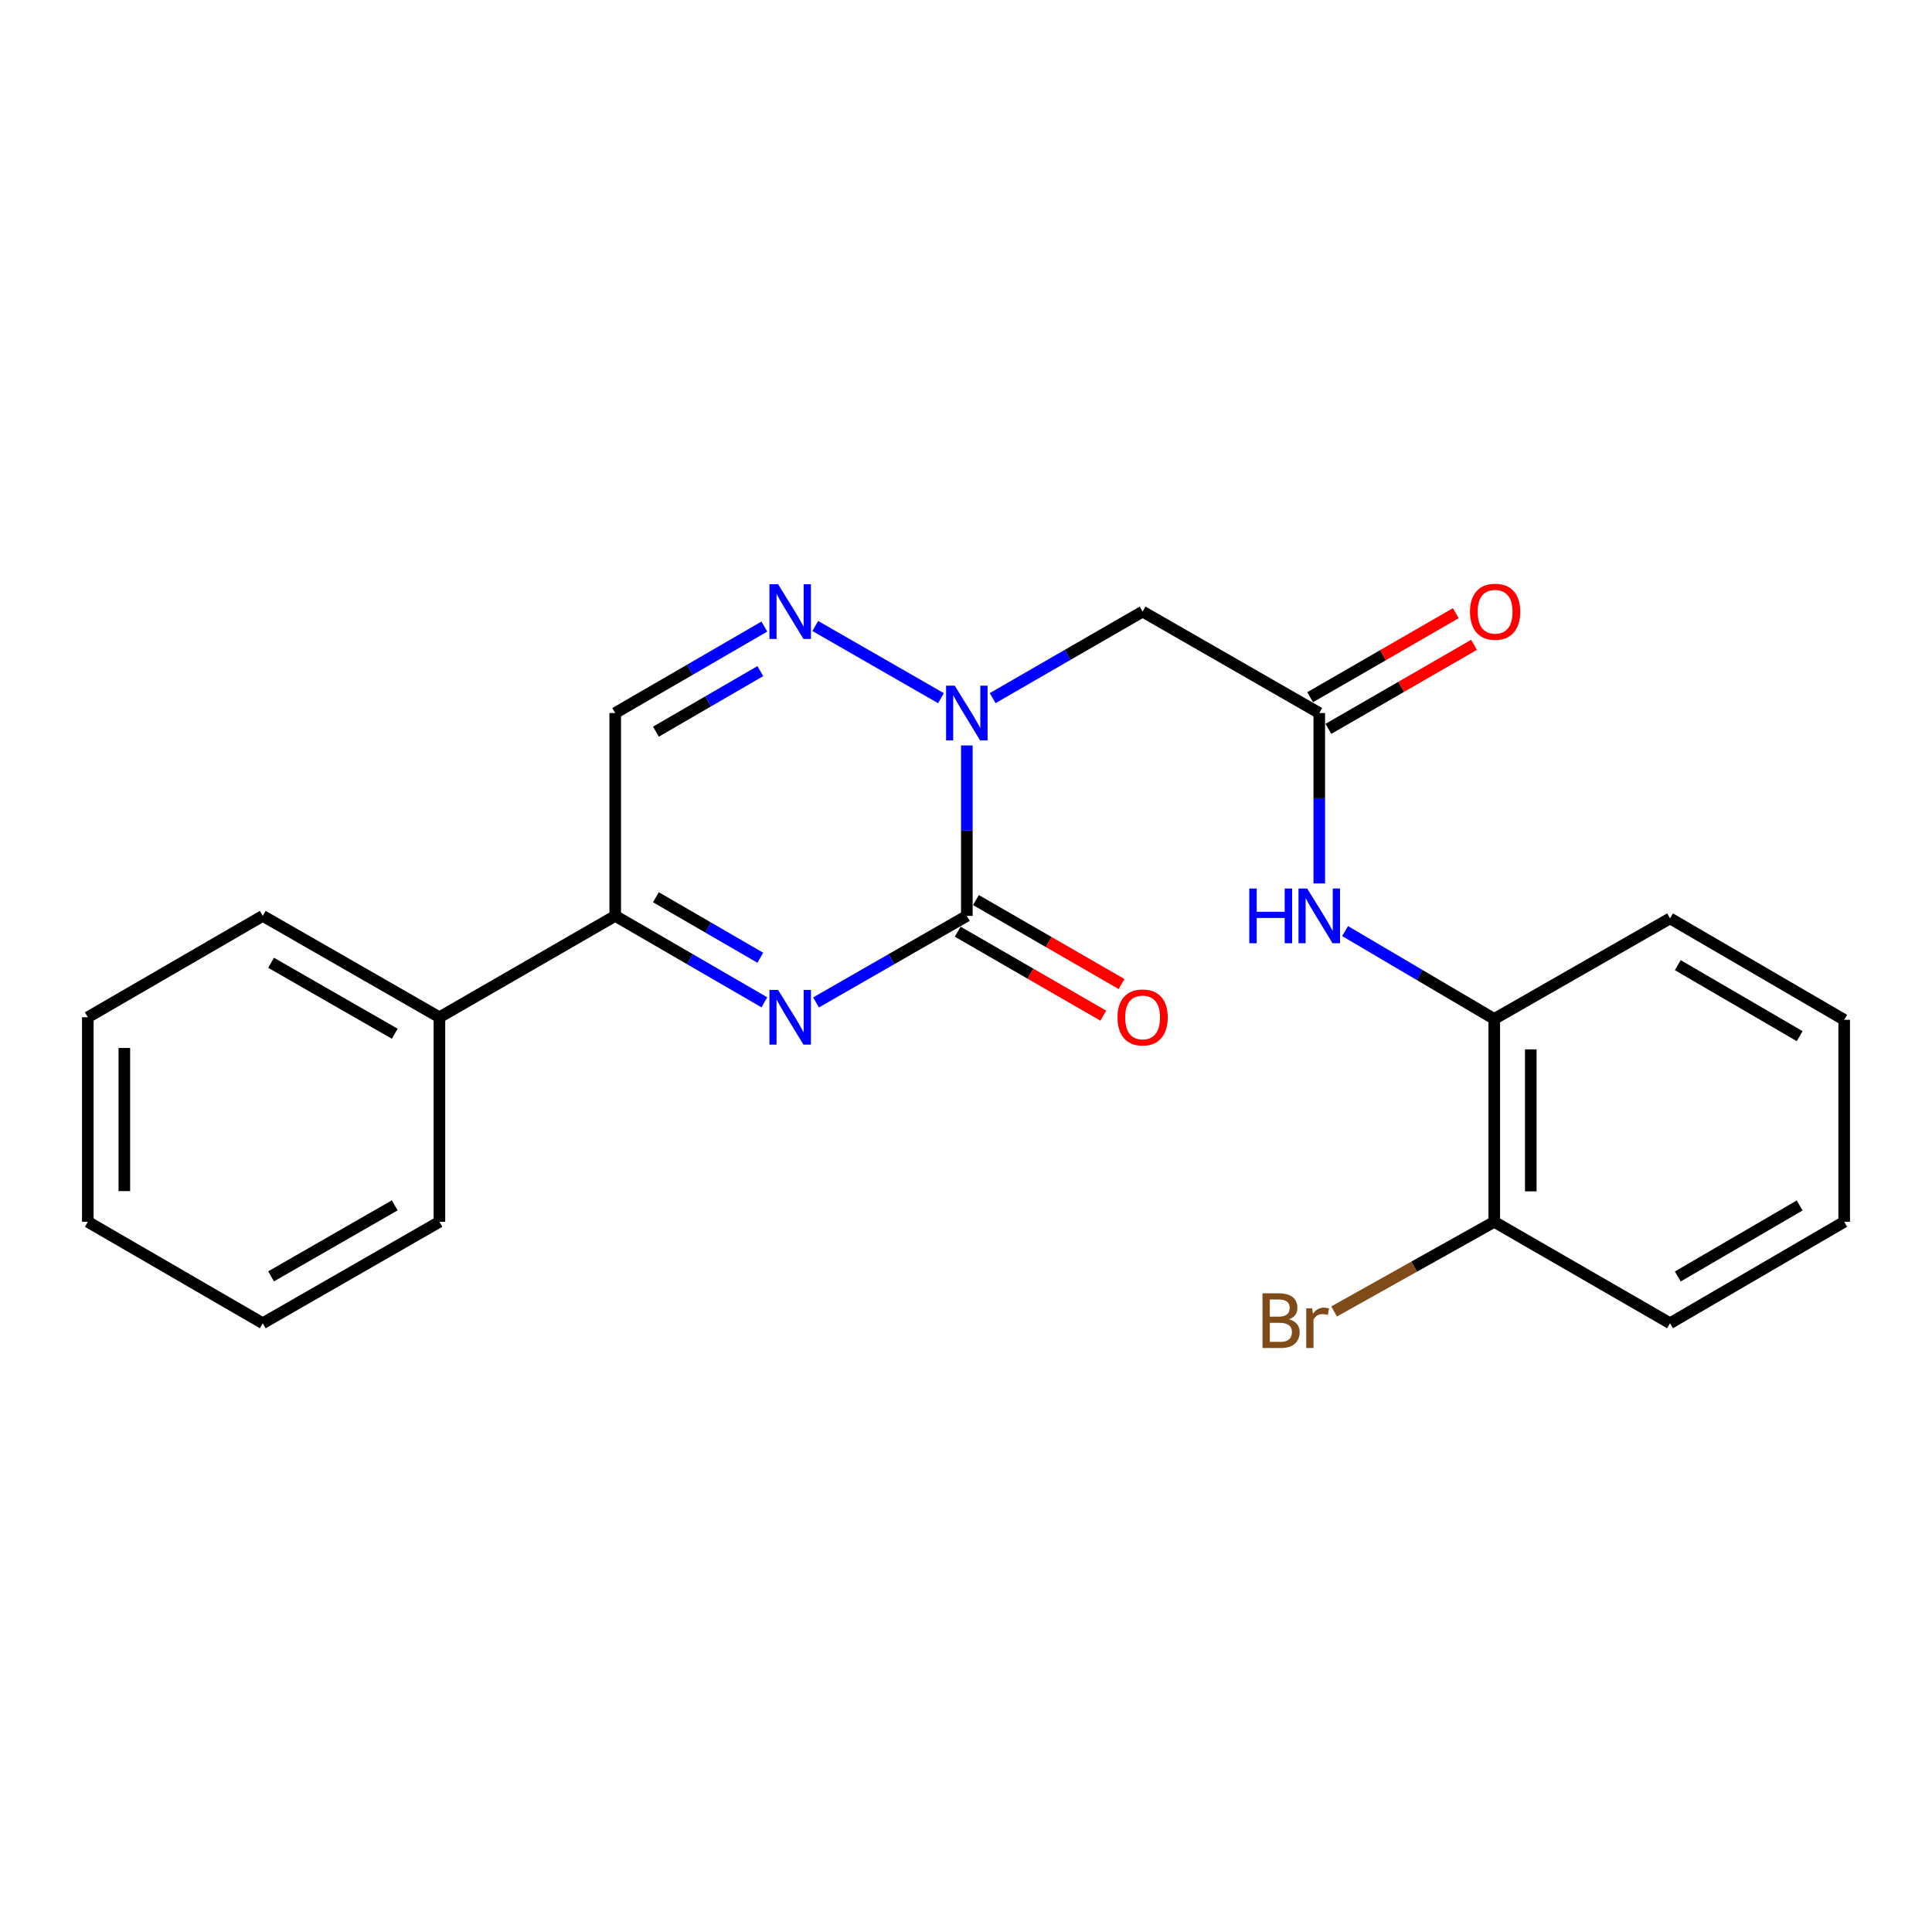 <?xml version='1.0' encoding='iso-8859-1'?>
<svg version='1.1' baseProfile='full'
              xmlns='http://www.w3.org/2000/svg'
                      xmlns:rdkit='http://www.rdkit.org/xml'
                      xmlns:xlink='http://www.w3.org/1999/xlink'
                  xml:space='preserve'
width='1000px' height='1000px' viewBox='0 0 1000 1000'>
<!-- END OF HEADER -->
<rect style='opacity:1.0;fill:#FFFFFF;stroke:none' width='1000' height='1000' x='0' y='0'> </rect>
<path class='bond-0' d='M 500.431,474.058 L 500.431,429.952' style='fill:none;fill-rule:evenodd;stroke:#000000;stroke-width:6px;stroke-linecap:butt;stroke-linejoin:miter;stroke-opacity:1' />
<path class='bond-0' d='M 500.431,429.952 L 500.431,385.847' style='fill:none;fill-rule:evenodd;stroke:#0000FF;stroke-width:6px;stroke-linecap:butt;stroke-linejoin:miter;stroke-opacity:1' />
<path class='bond-1' d='M 500.431,474.058 L 461.4,496.46' style='fill:none;fill-rule:evenodd;stroke:#000000;stroke-width:6px;stroke-linecap:butt;stroke-linejoin:miter;stroke-opacity:1' />
<path class='bond-1' d='M 461.4,496.46 L 422.37,518.862' style='fill:none;fill-rule:evenodd;stroke:#0000FF;stroke-width:6px;stroke-linecap:butt;stroke-linejoin:miter;stroke-opacity:1' />
<path class='bond-9' d='M 495.708,482.245 L 533.387,503.98' style='fill:none;fill-rule:evenodd;stroke:#000000;stroke-width:6px;stroke-linecap:butt;stroke-linejoin:miter;stroke-opacity:1' />
<path class='bond-9' d='M 533.387,503.98 L 571.066,525.714' style='fill:none;fill-rule:evenodd;stroke:#FF0000;stroke-width:6px;stroke-linecap:butt;stroke-linejoin:miter;stroke-opacity:1' />
<path class='bond-9' d='M 505.154,465.87 L 542.833,487.604' style='fill:none;fill-rule:evenodd;stroke:#000000;stroke-width:6px;stroke-linecap:butt;stroke-linejoin:miter;stroke-opacity:1' />
<path class='bond-9' d='M 542.833,487.604 L 580.512,509.338' style='fill:none;fill-rule:evenodd;stroke:#FF0000;stroke-width:6px;stroke-linecap:butt;stroke-linejoin:miter;stroke-opacity:1' />
<path class='bond-2' d='M 487.055,361.382 L 421.985,324.018' style='fill:none;fill-rule:evenodd;stroke:#0000FF;stroke-width:6px;stroke-linecap:butt;stroke-linejoin:miter;stroke-opacity:1' />
<path class='bond-4' d='M 513.797,361.349 L 552.606,338.954' style='fill:none;fill-rule:evenodd;stroke:#0000FF;stroke-width:6px;stroke-linecap:butt;stroke-linejoin:miter;stroke-opacity:1' />
<path class='bond-4' d='M 552.606,338.954 L 591.415,316.559' style='fill:none;fill-rule:evenodd;stroke:#000000;stroke-width:6px;stroke-linecap:butt;stroke-linejoin:miter;stroke-opacity:1' />
<path class='bond-3' d='M 395.638,518.798 L 357.039,496.428' style='fill:none;fill-rule:evenodd;stroke:#0000FF;stroke-width:6px;stroke-linecap:butt;stroke-linejoin:miter;stroke-opacity:1' />
<path class='bond-3' d='M 357.039,496.428 L 318.44,474.058' style='fill:none;fill-rule:evenodd;stroke:#000000;stroke-width:6px;stroke-linecap:butt;stroke-linejoin:miter;stroke-opacity:1' />
<path class='bond-3' d='M 393.538,495.731 L 366.518,480.072' style='fill:none;fill-rule:evenodd;stroke:#0000FF;stroke-width:6px;stroke-linecap:butt;stroke-linejoin:miter;stroke-opacity:1' />
<path class='bond-3' d='M 366.518,480.072 L 339.499,464.412' style='fill:none;fill-rule:evenodd;stroke:#000000;stroke-width:6px;stroke-linecap:butt;stroke-linejoin:miter;stroke-opacity:1' />
<path class='bond-23' d='M 395.637,324.304 L 357.039,346.683' style='fill:none;fill-rule:evenodd;stroke:#0000FF;stroke-width:6px;stroke-linecap:butt;stroke-linejoin:miter;stroke-opacity:1' />
<path class='bond-23' d='M 357.039,346.683 L 318.44,369.062' style='fill:none;fill-rule:evenodd;stroke:#000000;stroke-width:6px;stroke-linecap:butt;stroke-linejoin:miter;stroke-opacity:1' />
<path class='bond-23' d='M 393.54,347.372 L 366.521,363.038' style='fill:none;fill-rule:evenodd;stroke:#0000FF;stroke-width:6px;stroke-linecap:butt;stroke-linejoin:miter;stroke-opacity:1' />
<path class='bond-23' d='M 366.521,363.038 L 339.502,378.703' style='fill:none;fill-rule:evenodd;stroke:#000000;stroke-width:6px;stroke-linecap:butt;stroke-linejoin:miter;stroke-opacity:1' />
<path class='bond-5' d='M 318.44,474.058 L 318.44,369.062' style='fill:none;fill-rule:evenodd;stroke:#000000;stroke-width:6px;stroke-linecap:butt;stroke-linejoin:miter;stroke-opacity:1' />
<path class='bond-11' d='M 318.44,474.058 L 227.445,526.539' style='fill:none;fill-rule:evenodd;stroke:#000000;stroke-width:6px;stroke-linecap:butt;stroke-linejoin:miter;stroke-opacity:1' />
<path class='bond-6' d='M 591.415,316.559 L 682.852,369.062' style='fill:none;fill-rule:evenodd;stroke:#000000;stroke-width:6px;stroke-linecap:butt;stroke-linejoin:miter;stroke-opacity:1' />
<path class='bond-7' d='M 682.852,369.062 L 682.852,413.168' style='fill:none;fill-rule:evenodd;stroke:#000000;stroke-width:6px;stroke-linecap:butt;stroke-linejoin:miter;stroke-opacity:1' />
<path class='bond-7' d='M 682.852,413.168 L 682.852,457.273' style='fill:none;fill-rule:evenodd;stroke:#0000FF;stroke-width:6px;stroke-linecap:butt;stroke-linejoin:miter;stroke-opacity:1' />
<path class='bond-10' d='M 687.575,377.25 L 725.269,355.506' style='fill:none;fill-rule:evenodd;stroke:#000000;stroke-width:6px;stroke-linecap:butt;stroke-linejoin:miter;stroke-opacity:1' />
<path class='bond-10' d='M 725.269,355.506 L 762.964,333.762' style='fill:none;fill-rule:evenodd;stroke:#FF0000;stroke-width:6px;stroke-linecap:butt;stroke-linejoin:miter;stroke-opacity:1' />
<path class='bond-10' d='M 678.128,360.875 L 715.823,339.13' style='fill:none;fill-rule:evenodd;stroke:#000000;stroke-width:6px;stroke-linecap:butt;stroke-linejoin:miter;stroke-opacity:1' />
<path class='bond-10' d='M 715.823,339.13 L 753.518,317.386' style='fill:none;fill-rule:evenodd;stroke:#FF0000;stroke-width:6px;stroke-linecap:butt;stroke-linejoin:miter;stroke-opacity:1' />
<path class='bond-8' d='M 696.22,481.932 L 734.823,504.672' style='fill:none;fill-rule:evenodd;stroke:#0000FF;stroke-width:6px;stroke-linecap:butt;stroke-linejoin:miter;stroke-opacity:1' />
<path class='bond-8' d='M 734.823,504.672 L 773.427,527.411' style='fill:none;fill-rule:evenodd;stroke:#000000;stroke-width:6px;stroke-linecap:butt;stroke-linejoin:miter;stroke-opacity:1' />
<path class='bond-12' d='M 773.427,527.411 L 773.427,632.406' style='fill:none;fill-rule:evenodd;stroke:#000000;stroke-width:6px;stroke-linecap:butt;stroke-linejoin:miter;stroke-opacity:1' />
<path class='bond-12' d='M 792.332,543.16 L 792.332,616.657' style='fill:none;fill-rule:evenodd;stroke:#000000;stroke-width:6px;stroke-linecap:butt;stroke-linejoin:miter;stroke-opacity:1' />
<path class='bond-14' d='M 773.427,527.411 L 864.411,475.36' style='fill:none;fill-rule:evenodd;stroke:#000000;stroke-width:6px;stroke-linecap:butt;stroke-linejoin:miter;stroke-opacity:1' />
<path class='bond-16' d='M 227.445,526.539 L 136.009,474.058' style='fill:none;fill-rule:evenodd;stroke:#000000;stroke-width:6px;stroke-linecap:butt;stroke-linejoin:miter;stroke-opacity:1' />
<path class='bond-16' d='M 204.319,535.063 L 140.313,498.326' style='fill:none;fill-rule:evenodd;stroke:#000000;stroke-width:6px;stroke-linecap:butt;stroke-linejoin:miter;stroke-opacity:1' />
<path class='bond-17' d='M 227.445,526.539 L 227.445,632.406' style='fill:none;fill-rule:evenodd;stroke:#000000;stroke-width:6px;stroke-linecap:butt;stroke-linejoin:miter;stroke-opacity:1' />
<path class='bond-13' d='M 773.427,632.406 L 731.974,655.612' style='fill:none;fill-rule:evenodd;stroke:#000000;stroke-width:6px;stroke-linecap:butt;stroke-linejoin:miter;stroke-opacity:1' />
<path class='bond-13' d='M 731.974,655.612 L 690.52,678.817' style='fill:none;fill-rule:evenodd;stroke:#7F4C19;stroke-width:6px;stroke-linecap:butt;stroke-linejoin:miter;stroke-opacity:1' />
<path class='bond-15' d='M 773.427,632.406 L 864.411,684.909' style='fill:none;fill-rule:evenodd;stroke:#000000;stroke-width:6px;stroke-linecap:butt;stroke-linejoin:miter;stroke-opacity:1' />
<path class='bond-18' d='M 864.411,475.36 L 954.545,527.852' style='fill:none;fill-rule:evenodd;stroke:#000000;stroke-width:6px;stroke-linecap:butt;stroke-linejoin:miter;stroke-opacity:1' />
<path class='bond-18' d='M 868.418,499.57 L 931.511,536.315' style='fill:none;fill-rule:evenodd;stroke:#000000;stroke-width:6px;stroke-linecap:butt;stroke-linejoin:miter;stroke-opacity:1' />
<path class='bond-25' d='M 864.411,684.909 L 954.545,632.406' style='fill:none;fill-rule:evenodd;stroke:#000000;stroke-width:6px;stroke-linecap:butt;stroke-linejoin:miter;stroke-opacity:1' />
<path class='bond-25' d='M 868.416,660.698 L 931.51,623.946' style='fill:none;fill-rule:evenodd;stroke:#000000;stroke-width:6px;stroke-linecap:butt;stroke-linejoin:miter;stroke-opacity:1' />
<path class='bond-21' d='M 136.009,474.058 L 45.455,526.539' style='fill:none;fill-rule:evenodd;stroke:#000000;stroke-width:6px;stroke-linecap:butt;stroke-linejoin:miter;stroke-opacity:1' />
<path class='bond-19' d='M 227.445,632.406 L 136.009,684.909' style='fill:none;fill-rule:evenodd;stroke:#000000;stroke-width:6px;stroke-linecap:butt;stroke-linejoin:miter;stroke-opacity:1' />
<path class='bond-19' d='M 204.316,623.888 L 140.31,660.64' style='fill:none;fill-rule:evenodd;stroke:#000000;stroke-width:6px;stroke-linecap:butt;stroke-linejoin:miter;stroke-opacity:1' />
<path class='bond-20' d='M 954.545,527.852 L 954.545,632.406' style='fill:none;fill-rule:evenodd;stroke:#000000;stroke-width:6px;stroke-linecap:butt;stroke-linejoin:miter;stroke-opacity:1' />
<path class='bond-22' d='M 136.009,684.909 L 45.455,632.406' style='fill:none;fill-rule:evenodd;stroke:#000000;stroke-width:6px;stroke-linecap:butt;stroke-linejoin:miter;stroke-opacity:1' />
<path class='bond-24' d='M 45.455,526.539 L 45.455,632.406' style='fill:none;fill-rule:evenodd;stroke:#000000;stroke-width:6px;stroke-linecap:butt;stroke-linejoin:miter;stroke-opacity:1' />
<path class='bond-24' d='M 64.359,542.42 L 64.359,616.526' style='fill:none;fill-rule:evenodd;stroke:#000000;stroke-width:6px;stroke-linecap:butt;stroke-linejoin:miter;stroke-opacity:1' />
<path  class='atom-1' d='M 494.171 354.902
L 503.451 369.902
Q 504.371 371.382, 505.851 374.062
Q 507.331 376.742, 507.411 376.902
L 507.411 354.902
L 511.171 354.902
L 511.171 383.222
L 507.291 383.222
L 497.331 366.822
Q 496.171 364.902, 494.931 362.702
Q 493.731 360.502, 493.371 359.822
L 493.371 383.222
L 489.691 383.222
L 489.691 354.902
L 494.171 354.902
' fill='#0000FF'/>
<path  class='atom-2' d='M 402.734 512.379
L 412.014 527.379
Q 412.934 528.859, 414.414 531.539
Q 415.894 534.219, 415.974 534.379
L 415.974 512.379
L 419.734 512.379
L 419.734 540.699
L 415.854 540.699
L 405.894 524.299
Q 404.734 522.379, 403.494 520.179
Q 402.294 517.979, 401.934 517.299
L 401.934 540.699
L 398.254 540.699
L 398.254 512.379
L 402.734 512.379
' fill='#0000FF'/>
<path  class='atom-3' d='M 402.734 302.399
L 412.014 317.399
Q 412.934 318.879, 414.414 321.559
Q 415.894 324.239, 415.974 324.399
L 415.974 302.399
L 419.734 302.399
L 419.734 330.719
L 415.854 330.719
L 405.894 314.319
Q 404.734 312.399, 403.494 310.199
Q 402.294 307.999, 401.934 307.319
L 401.934 330.719
L 398.254 330.719
L 398.254 302.399
L 402.734 302.399
' fill='#0000FF'/>
<path  class='atom-8' d='M 646.632 459.898
L 650.472 459.898
L 650.472 471.938
L 664.952 471.938
L 664.952 459.898
L 668.792 459.898
L 668.792 488.218
L 664.952 488.218
L 664.952 475.138
L 650.472 475.138
L 650.472 488.218
L 646.632 488.218
L 646.632 459.898
' fill='#0000FF'/>
<path  class='atom-8' d='M 676.592 459.898
L 685.872 474.898
Q 686.792 476.378, 688.272 479.058
Q 689.752 481.738, 689.832 481.898
L 689.832 459.898
L 693.592 459.898
L 693.592 488.218
L 689.712 488.218
L 679.752 471.818
Q 678.592 469.898, 677.352 467.698
Q 676.152 465.498, 675.792 464.818
L 675.792 488.218
L 672.112 488.218
L 672.112 459.898
L 676.592 459.898
' fill='#0000FF'/>
<path  class='atom-10' d='M 578.415 526.619
Q 578.415 519.819, 581.775 516.019
Q 585.135 512.219, 591.415 512.219
Q 597.695 512.219, 601.055 516.019
Q 604.415 519.819, 604.415 526.619
Q 604.415 533.499, 601.015 537.419
Q 597.615 541.299, 591.415 541.299
Q 585.175 541.299, 581.775 537.419
Q 578.415 533.539, 578.415 526.619
M 591.415 538.099
Q 595.735 538.099, 598.055 535.219
Q 600.415 532.299, 600.415 526.619
Q 600.415 521.059, 598.055 518.259
Q 595.735 515.419, 591.415 515.419
Q 587.095 515.419, 584.735 518.219
Q 582.415 521.019, 582.415 526.619
Q 582.415 532.339, 584.735 535.219
Q 587.095 538.099, 591.415 538.099
' fill='#FF0000'/>
<path  class='atom-11' d='M 760.868 316.639
Q 760.868 309.839, 764.228 306.039
Q 767.588 302.239, 773.868 302.239
Q 780.148 302.239, 783.508 306.039
Q 786.868 309.839, 786.868 316.639
Q 786.868 323.519, 783.468 327.439
Q 780.068 331.319, 773.868 331.319
Q 767.628 331.319, 764.228 327.439
Q 760.868 323.559, 760.868 316.639
M 773.868 328.119
Q 778.188 328.119, 780.508 325.239
Q 782.868 322.319, 782.868 316.639
Q 782.868 311.079, 780.508 308.279
Q 778.188 305.439, 773.868 305.439
Q 769.548 305.439, 767.188 308.239
Q 764.868 311.039, 764.868 316.639
Q 764.868 322.359, 767.188 325.239
Q 769.548 328.119, 773.868 328.119
' fill='#FF0000'/>
<path  class='atom-14' d='M 667.221 682.866
Q 669.941 683.626, 671.301 685.306
Q 672.701 686.946, 672.701 689.386
Q 672.701 693.306, 670.181 695.546
Q 667.701 697.746, 662.981 697.746
L 653.461 697.746
L 653.461 669.426
L 661.821 669.426
Q 666.661 669.426, 669.101 671.386
Q 671.541 673.346, 671.541 676.946
Q 671.541 681.226, 667.221 682.866
M 657.261 672.626
L 657.261 681.506
L 661.821 681.506
Q 664.621 681.506, 666.061 680.386
Q 667.541 679.226, 667.541 676.946
Q 667.541 672.626, 661.821 672.626
L 657.261 672.626
M 662.981 694.546
Q 665.741 694.546, 667.221 693.226
Q 668.701 691.906, 668.701 689.386
Q 668.701 687.066, 667.061 685.906
Q 665.461 684.706, 662.381 684.706
L 657.261 684.706
L 657.261 694.546
L 662.981 694.546
' fill='#7F4C19'/>
<path  class='atom-14' d='M 679.141 677.186
L 679.581 680.026
Q 681.741 676.826, 685.261 676.826
Q 686.381 676.826, 687.901 677.226
L 687.301 680.586
Q 685.581 680.186, 684.621 680.186
Q 682.941 680.186, 681.821 680.866
Q 680.741 681.506, 679.861 683.066
L 679.861 697.746
L 676.101 697.746
L 676.101 677.186
L 679.141 677.186
' fill='#7F4C19'/>
</svg>
